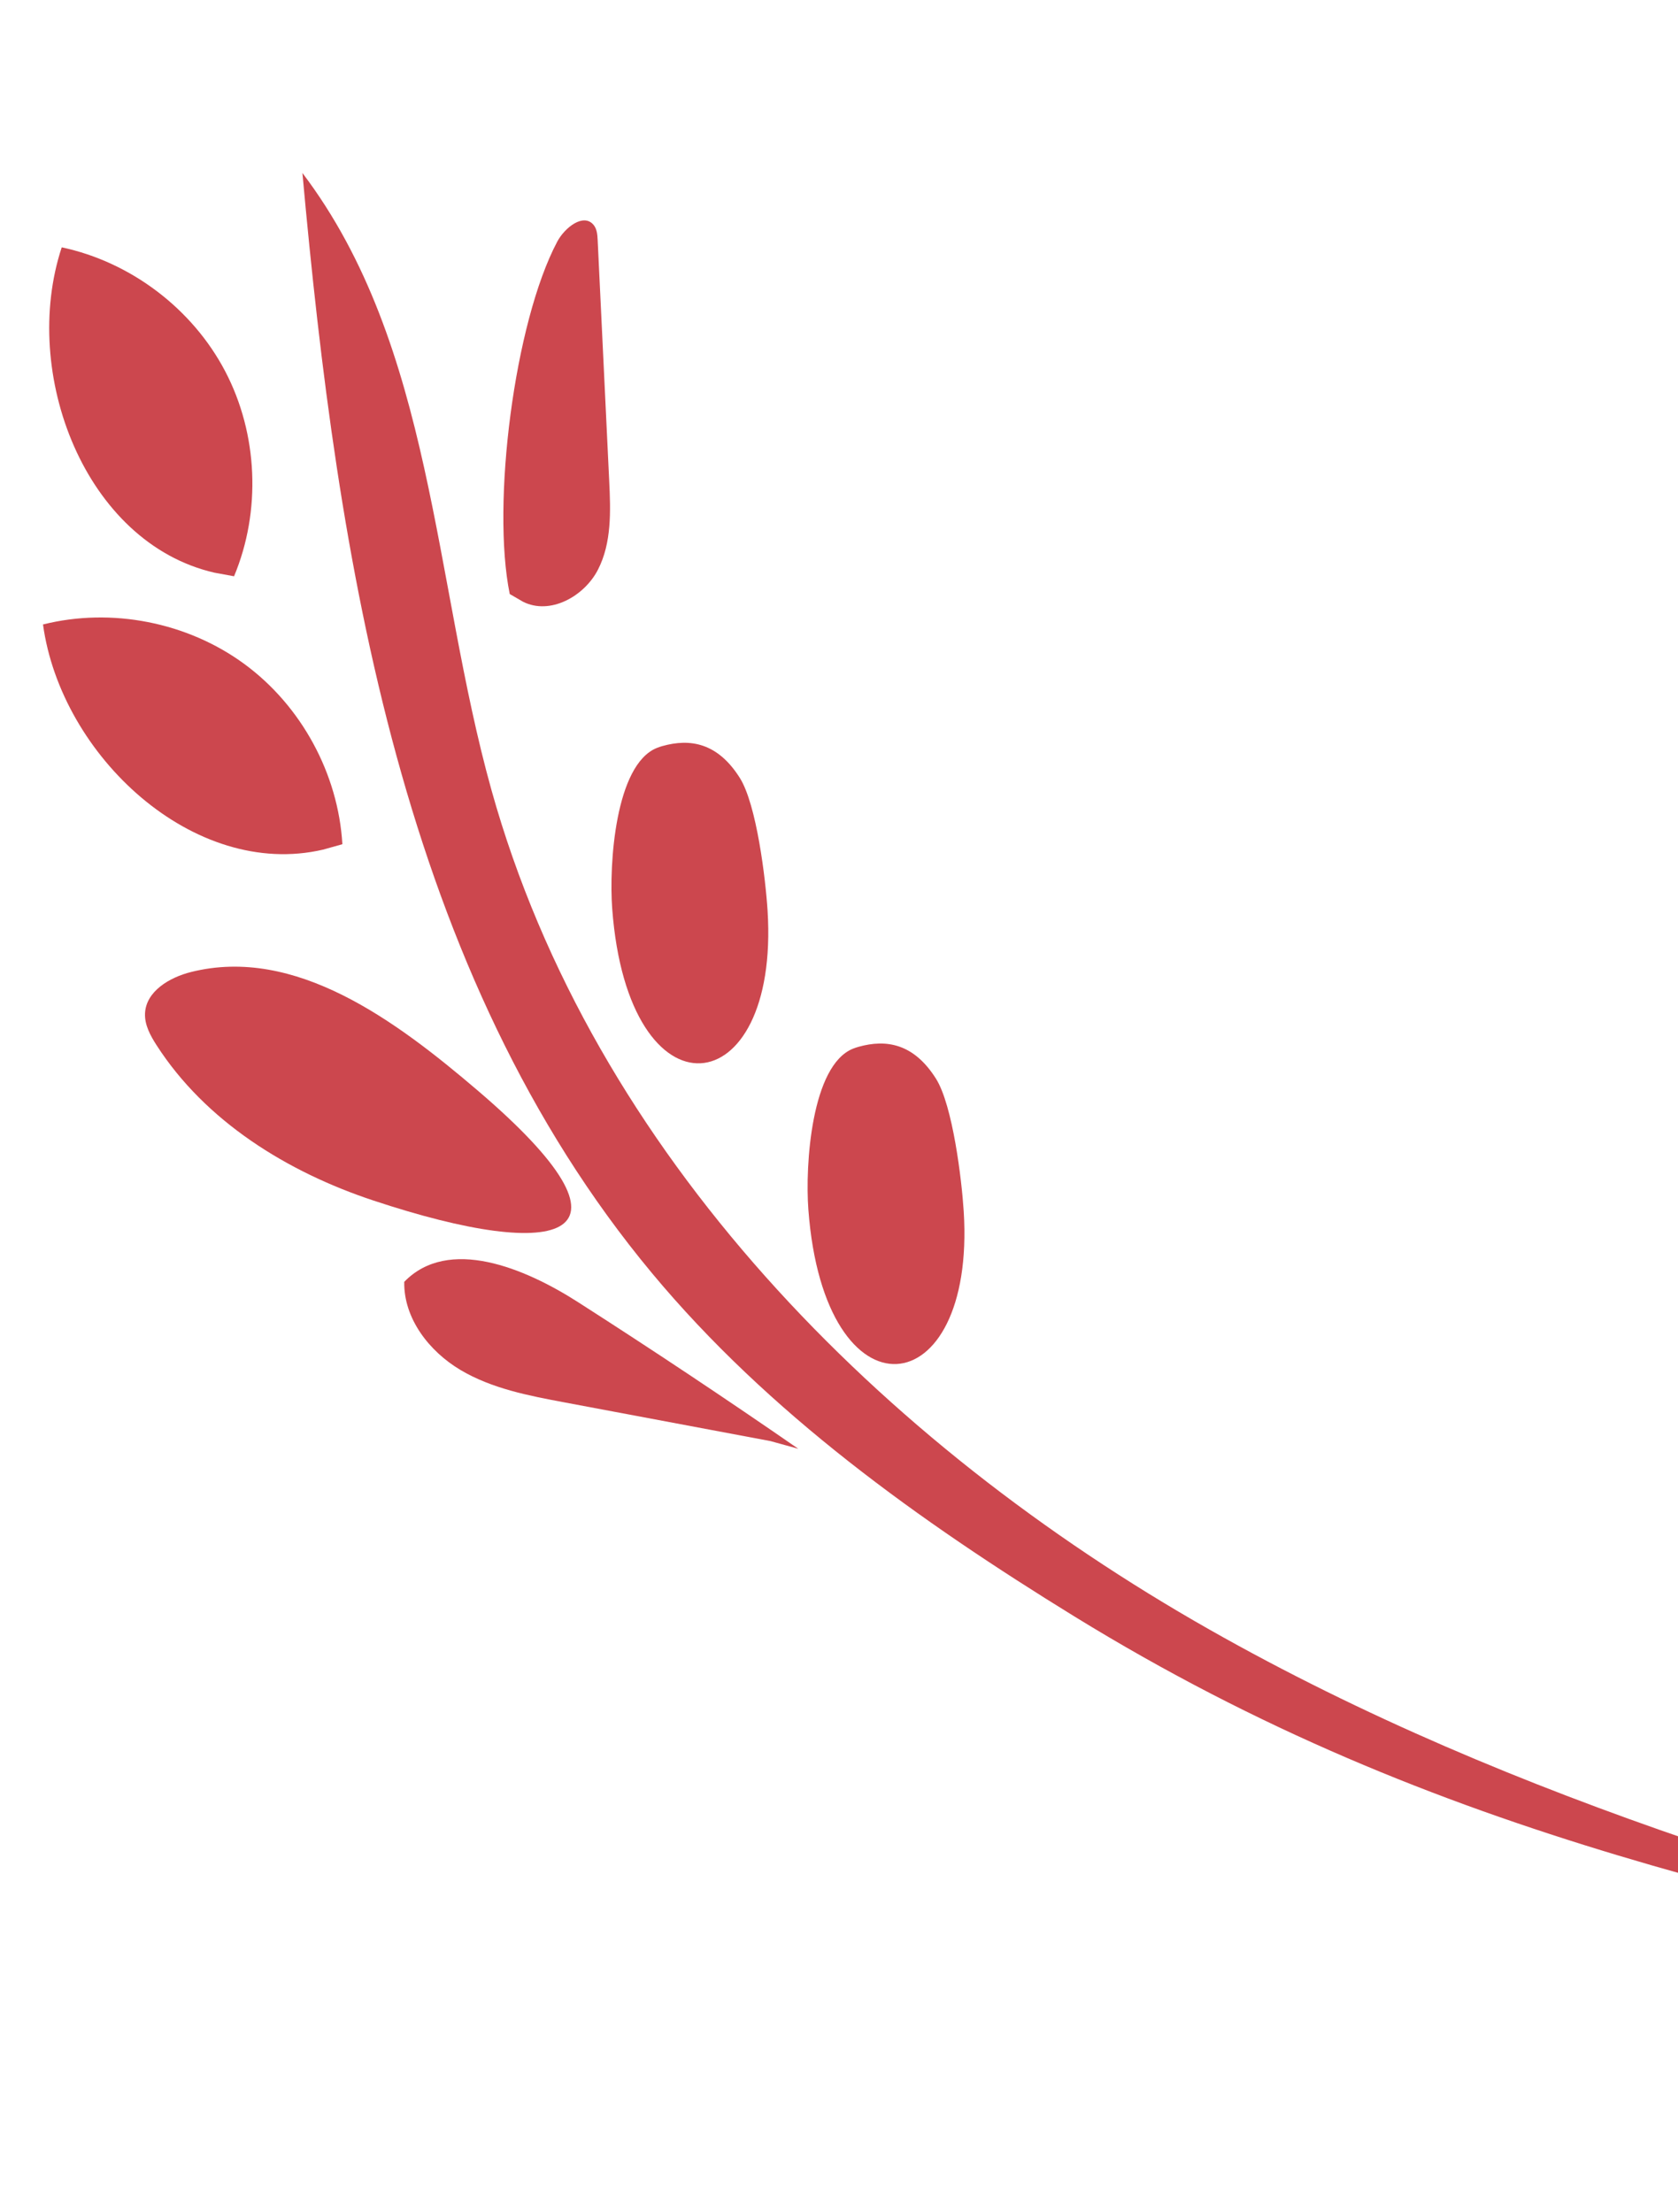 <svg xmlns="http://www.w3.org/2000/svg" width="113" height="149" viewBox="0 0 113 149" fill="none"><path d="M20.365 11.65C22.738 37.875 27.066 65.504 43.906 85.747C51.756 95.184 61.903 102.433 72.355 108.87C97.105 124.107 120.212 128.028 147.564 134.487L148.011 133.932C125.073 127.917 102.047 121.436 81.453 109.756C59.314 97.2 39.937 77.721 33.095 53.205C29.168 39.132 29.188 23.297 20.365 11.65Z" fill="#CC474E"></path><path d="M27.223 86.332C27.178 88.791 28.893 91.01 31.007 92.267C33.12 93.523 35.593 93.998 38.01 94.451C42.631 95.32 47.254 96.188 51.877 97.056L53.758 97.576C48.873 94.197 43.927 90.904 38.926 87.7C35.328 85.394 30.198 83.265 27.223 86.332Z" fill="#CC474E"></path><path d="M32.155 73.435C26.643 68.73 19.889 63.704 12.861 65.466C11.414 65.829 9.833 66.763 9.766 68.253C9.731 69.021 10.122 69.74 10.538 70.387C13.839 75.527 19.349 78.936 25.149 80.857C37.864 85.079 43.933 83.489 32.155 73.435Z" fill="#CC474E"></path><path d="M44.237 50.373C41.436 51.495 41.002 58.2 41.228 61.21C42.309 75.641 52.517 74.476 51.69 61.334C51.557 59.209 50.955 54.185 49.817 52.386C48.333 50.038 46.494 49.716 44.601 50.249C44.478 50.283 44.357 50.325 44.237 50.373Z" fill="#CC474E"></path><path d="M57.445 70.628C54.644 71.75 54.211 78.456 54.437 81.465C55.518 95.896 65.725 94.731 64.899 81.589C64.765 79.465 64.163 74.44 63.026 72.642C61.541 70.293 59.702 69.971 57.809 70.505C57.686 70.539 57.565 70.581 57.445 70.628Z" fill="#CC474E"></path><path d="M23.056 56.858C22.778 52.11 20.29 47.535 16.455 44.72C12.62 41.905 7.511 40.902 2.896 42.058C4.107 50.909 13.058 59.246 21.759 57.222L23.056 56.858Z" fill="#CC474E"></path><path d="M15.166 25.008C12.959 20.794 8.81 17.648 4.157 16.658C1.355 25.141 5.73 36.564 14.435 38.569L15.761 38.813C17.597 34.424 17.374 29.222 15.166 25.008Z" fill="#CC474E"></path><path d="M37.526 16.275C34.632 21.731 33.09 33.958 34.327 40.008L35.221 40.527C37.035 41.446 39.341 40.175 40.269 38.366C41.197 36.557 41.123 34.418 41.025 32.387C40.766 26.982 40.508 21.576 40.248 16.172C40.231 15.815 40.204 15.43 39.977 15.153C39.3 14.323 38.027 15.329 37.526 16.275Z" fill="#CC474E"></path></svg>